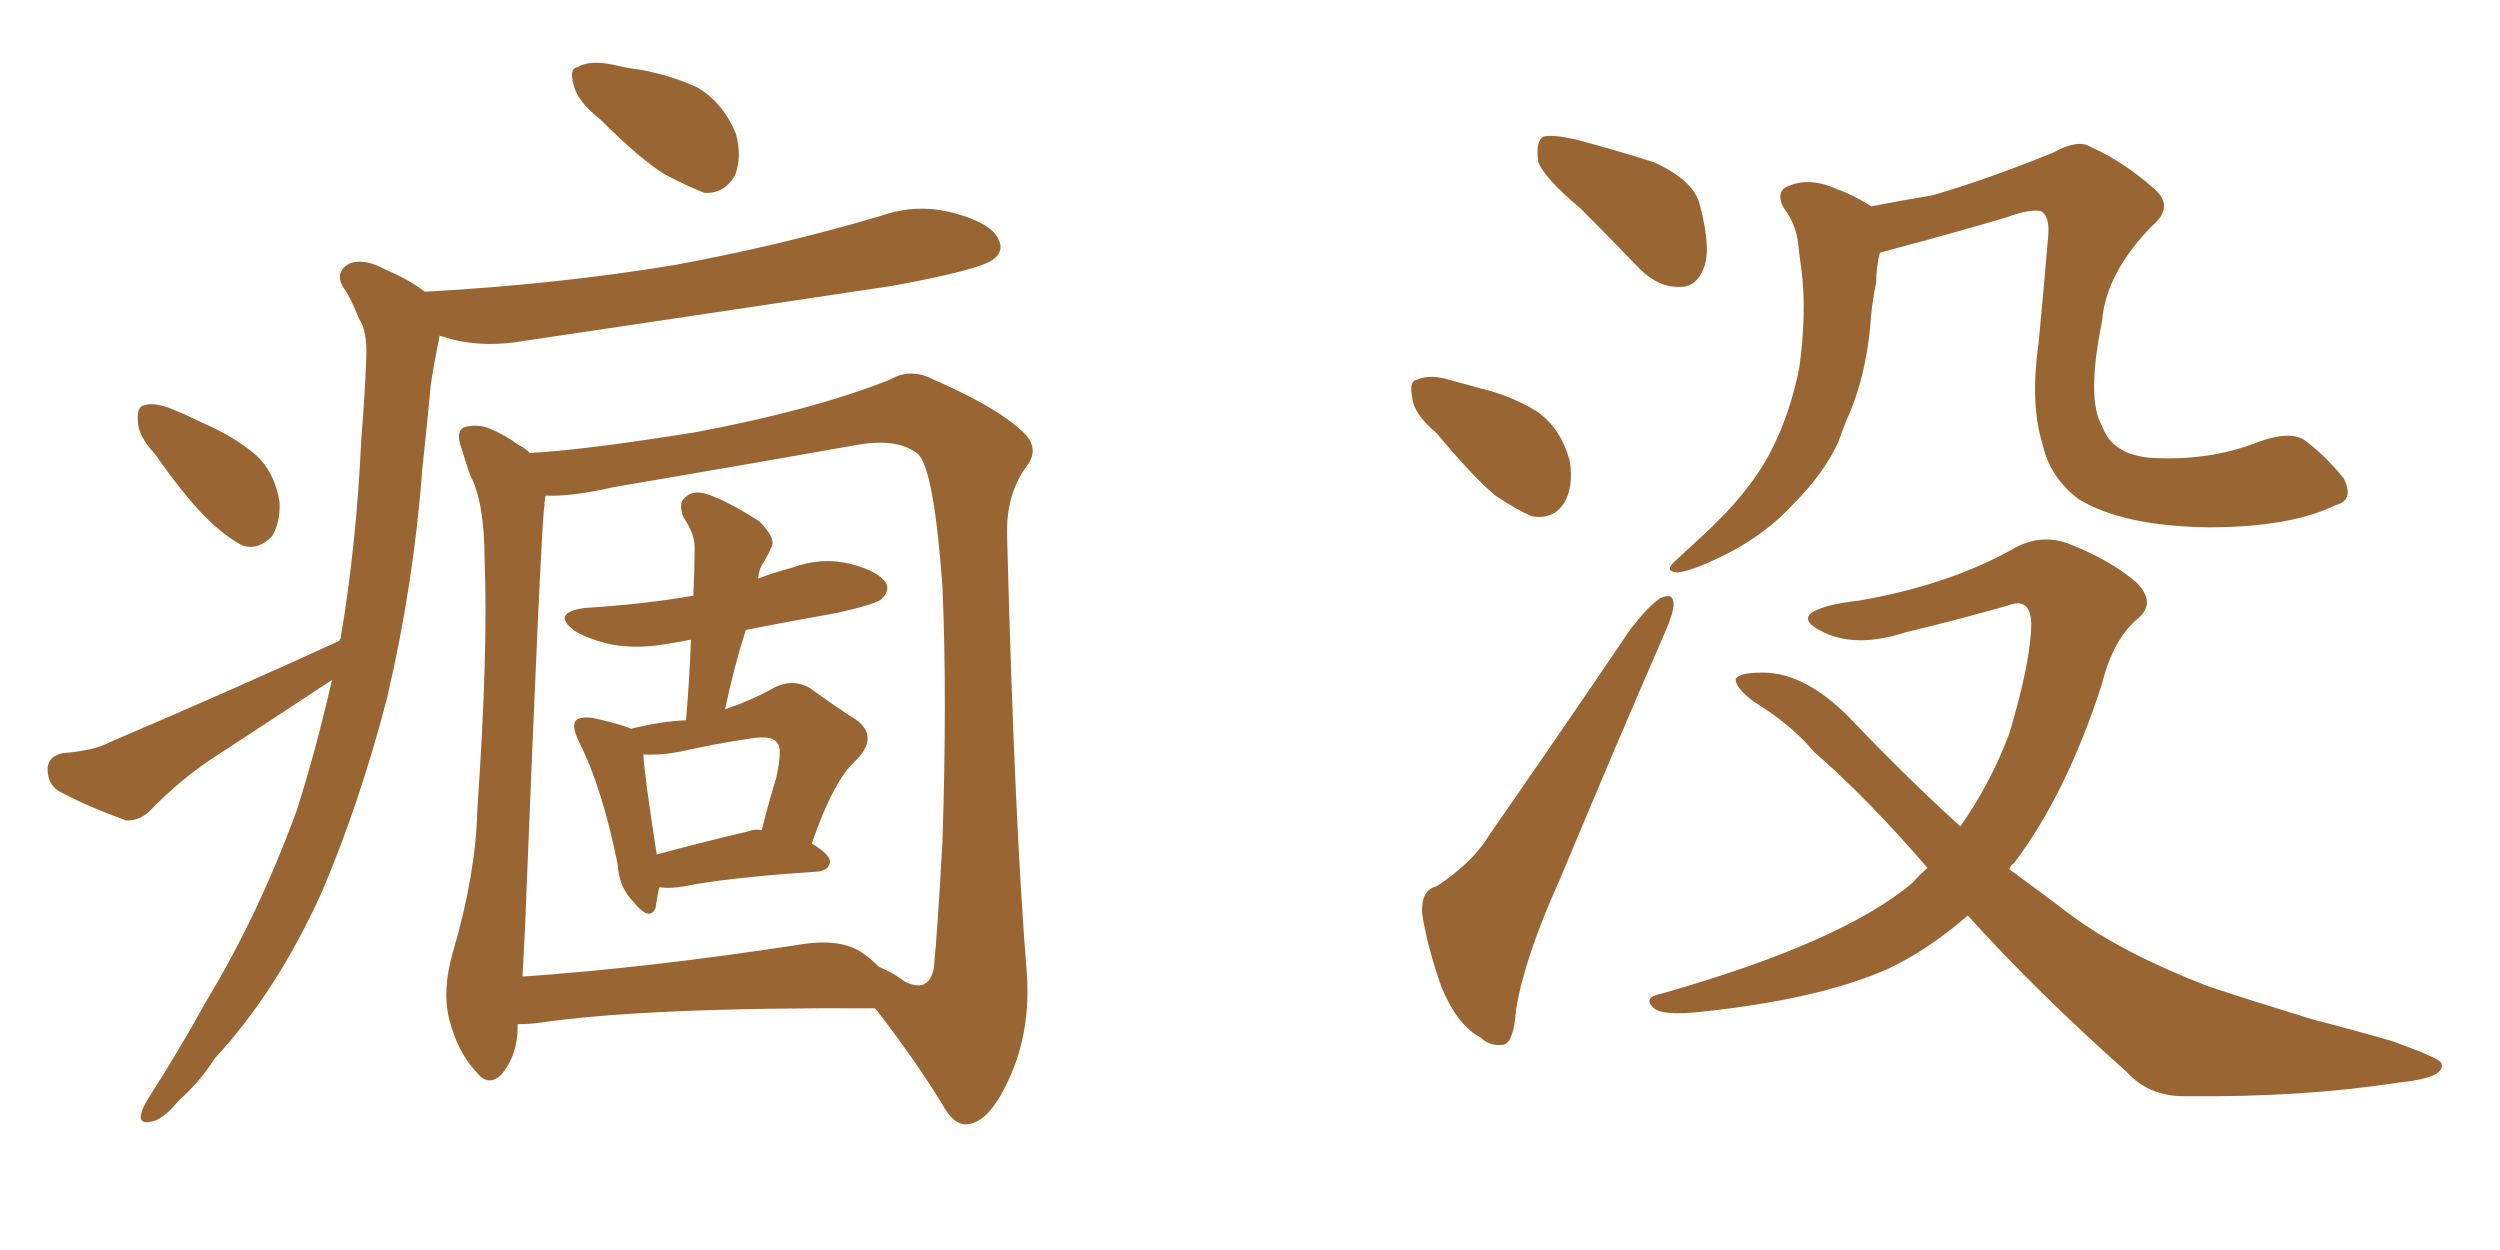 <svg xmlns="http://www.w3.org/2000/svg" xmlns:xlink="http://www.w3.org/1999/xlink" width="300" height="150"><path fill="#996633" padding="10" d="M72.07 14.36L72.07 14.36Q69.29 12.16 68.85 10.25L68.85 10.25Q68.26 8.20 69.29 8.06L69.29 8.06Q70.75 7.18 73.54 7.76L73.54 7.76Q75.29 8.20 76.76 8.35L76.76 8.35Q80.71 9.08 83.79 10.55L83.79 10.55Q86.87 12.45 88.33 16.11L88.33 16.11Q89.06 18.90 88.18 21.09L88.18 21.09Q86.87 23.29 84.52 23.14L84.52 23.14Q82.62 22.41 79.83 20.95L79.83 20.95Q76.90 19.19 72.07 14.36ZM18.60 54.49L18.60 54.49Q16.55 52.29 16.55 50.54L16.55 50.54Q16.41 48.78 17.29 48.63L17.29 48.63Q18.60 48.19 20.95 49.22L20.95 49.22Q22.41 49.80 24.17 50.68L24.17 50.68Q27.98 52.29 30.76 54.64L30.76 54.64Q32.96 56.69 33.54 60.21L33.54 60.21Q33.69 62.55 32.67 64.31L32.67 64.31Q31.05 66.06 29.15 65.48L29.15 65.48Q27.39 64.60 25.49 62.84L25.49 62.84Q22.71 60.35 18.60 54.49ZM40.72 76.90L40.72 76.90Q40.72 76.76 40.87 76.61L40.87 76.61Q42.77 65.48 43.36 52.59L43.36 52.59Q43.80 47.31 43.95 42.92L43.95 42.92Q44.09 39.70 43.07 38.23L43.07 38.23Q42.19 35.89 41.16 34.42L41.16 34.42Q40.14 32.67 41.89 31.64L41.89 31.64Q43.65 30.91 46.29 32.37L46.29 32.37Q49.07 33.54 50.98 35.01L50.98 35.01Q66.94 34.13 81.01 31.79L81.01 31.79Q93.75 29.44 105.62 25.93L105.62 25.93Q110.16 24.32 114.70 25.63L114.70 25.63Q118.95 26.81 119.82 28.71L119.82 28.71Q120.56 30.18 119.09 31.20L119.09 31.20Q117.48 32.37 107.23 34.28L107.23 34.28Q84.81 37.65 63.13 40.87L63.13 40.87Q58.30 41.75 54.20 40.72L54.20 40.72Q53.32 40.43 52.73 40.28L52.73 40.28Q52.73 40.28 52.73 40.43L52.73 40.43Q52.15 43.21 51.71 46.00L51.71 46.00Q51.27 50.83 50.68 56.25L50.68 56.25Q49.66 70.02 46.44 83.79L46.44 83.79Q43.21 96.24 38.67 106.93L38.67 106.93Q33.25 118.95 25.78 127.00L25.78 127.00Q24.02 129.79 21.39 132.13L21.39 132.13Q19.48 134.47 18.02 134.62L18.02 134.62Q16.55 134.91 16.99 133.45L16.99 133.45Q17.29 132.57 17.87 131.69L17.87 131.69Q21.53 125.98 24.76 120.12L24.76 120.12Q31.05 109.72 35.60 97.27L35.60 97.27Q37.94 89.94 39.84 81.59L39.84 81.59Q32.96 86.13 26.22 90.53L26.22 90.53Q21.83 93.31 17.87 97.41L17.87 97.41Q16.55 98.58 15.09 98.44L15.09 98.44Q10.25 96.68 7.03 94.92L7.03 94.92Q5.71 94.04 5.71 92.29L5.71 92.29Q5.71 90.82 7.47 90.38L7.47 90.38Q11.28 90.09 13.18 89.06L13.18 89.06Q28.27 82.62 40.72 76.90ZM79.10 106.49L79.10 106.49Q78.81 107.96 78.66 108.98L78.66 108.98Q77.93 110.60 76.03 108.25L76.03 108.25Q74.27 106.49 74.12 103.71L74.12 103.71Q72.22 94.34 69.43 88.92L69.43 88.92Q68.55 87.01 69.14 86.43L69.14 86.43Q69.58 85.99 71.04 86.13L71.04 86.13Q74.41 86.87 75.73 87.45L75.73 87.45Q79.25 86.57 82.32 86.43L82.32 86.43Q82.76 81.30 82.91 76.76L82.91 76.76Q81.45 77.05 80.42 77.20L80.42 77.20Q76.61 77.93 73.39 77.34L73.39 77.34Q70.75 76.76 68.99 75.73L68.99 75.73Q66.06 73.54 70.17 72.95L70.17 72.95Q77.34 72.51 83.20 71.48L83.20 71.48Q83.35 68.41 83.35 65.63L83.35 65.63Q83.35 64.01 82.03 62.11L82.03 62.11Q81.30 60.21 82.32 59.62L82.32 59.62Q83.20 58.74 84.96 59.33L84.96 59.33Q87.45 60.21 91.11 62.55L91.11 62.55Q93.16 64.60 92.58 65.63L92.58 65.63Q92.29 66.36 91.70 67.38L91.70 67.38Q91.11 68.12 90.97 69.43L90.97 69.43Q92.87 68.70 95.07 68.12L95.07 68.12Q98.58 66.80 102.10 67.68L102.10 67.68Q105.47 68.55 106.35 70.02L106.35 70.02Q106.79 70.90 105.76 71.92L105.76 71.92Q105.03 72.51 100.49 73.54L100.49 73.54Q94.78 74.56 89.50 75.59L89.50 75.59Q88.04 80.13 87.01 85.11L87.01 85.11Q90.09 84.08 92.72 82.62L92.72 82.62Q95.07 81.30 97.27 82.62L97.27 82.62Q100.49 84.96 102.83 86.43L102.83 86.43Q105.47 88.48 102.69 91.26L102.69 91.26Q100.05 93.60 97.41 101.22L97.41 101.22Q99.61 102.54 99.61 103.42L99.61 103.42Q99.46 104.44 98.14 104.59L98.14 104.59Q87.16 105.32 82.18 106.35L82.18 106.35Q80.57 106.64 79.25 106.49L79.25 106.49Q79.25 106.49 79.10 106.49ZM89.79 99.76L89.79 99.76Q90.53 99.46 91.41 99.61L91.41 99.61Q92.29 96.09 93.16 93.31L93.16 93.31Q93.90 89.79 93.31 89.21L93.31 89.21Q92.72 88.18 90.09 88.62L90.09 88.62Q85.99 89.21 81.45 90.23L81.45 90.23Q79.10 90.67 77.20 90.53L77.20 90.53Q77.34 93.16 78.81 102.54L78.81 102.54Q83.64 101.22 89.79 99.76ZM62.11 122.90L62.11 122.90Q62.11 123.19 62.11 123.34L62.11 123.34Q62.11 126.56 60.21 128.91L60.21 128.91Q58.59 130.52 57.13 128.61L57.13 128.61Q54.93 126.27 53.91 122.31L53.91 122.31Q53.03 118.80 54.35 114.26L54.35 114.26Q57.13 104.74 57.28 97.12L57.28 97.12Q58.59 78.22 58.15 67.24L58.15 67.24Q58.15 60.21 56.40 56.98L56.40 56.98Q55.81 55.22 55.37 53.76L55.37 53.76Q54.64 51.86 55.66 51.27L55.66 51.27Q57.28 50.83 58.74 51.42L58.74 51.42Q60.79 52.29 62.11 53.32L62.11 53.32Q62.99 53.76 63.57 54.35L63.57 54.35Q69.87 54.05 83.50 51.86L83.50 51.86Q97.56 49.22 106.79 45.56L106.79 45.56Q109.28 44.09 112.06 45.56L112.06 45.56Q120.41 49.22 123.19 52.29L123.19 52.29Q124.66 54.05 123.19 55.96L123.19 55.96Q120.70 59.33 120.85 64.31L120.85 64.31Q121.73 98.29 123.19 116.46L123.19 116.46Q123.78 123.78 121.00 129.64L121.00 129.64Q118.65 134.77 116.02 134.91L116.02 134.91Q114.40 135.06 112.94 132.28L112.94 132.28Q109.57 126.86 105.03 121.00L105.03 121.00Q77.49 120.85 64.60 122.75L64.60 122.75Q63.43 122.90 62.11 122.90ZM103.56 114.40L103.56 114.40L103.56 114.40Q104.44 114.99 105.47 116.02L105.47 116.02Q107.23 116.75 108.54 117.77L108.54 117.77Q111.47 119.24 112.06 116.16L112.06 116.16Q112.50 111.77 113.09 101.07L113.09 101.07Q113.67 83.64 113.09 70.31L113.09 70.31Q112.06 56.25 110.16 54.49L110.16 54.49Q107.67 52.44 102.39 53.47L102.39 53.47Q89.21 55.81 73.68 58.45L73.68 58.45Q68.55 59.62 65.48 59.47L65.48 59.47Q65.33 60.06 65.33 60.64L65.33 60.64Q64.89 63.72 62.99 111.62L62.99 111.62Q62.84 114.55 62.70 117.19L62.70 117.19Q77.64 116.16 95.80 113.38L95.80 113.38Q100.93 112.50 103.56 114.40ZM189.70 25.05L189.70 25.05Q185.16 21.24 184.57 19.34L184.57 19.34Q184.28 16.99 185.16 16.41L185.16 16.41Q186.18 16.11 188.96 16.70L188.96 16.70Q193.95 18.02 198.49 19.48L198.49 19.48Q203.03 21.53 203.91 24.32L203.91 24.32Q205.37 29.74 204.49 32.08L204.49 32.08Q203.61 34.42 201.71 34.42L201.71 34.42Q199.07 34.57 196.73 32.23L196.73 32.23Q192.92 28.27 189.70 25.05ZM172.41 52.00L172.41 52.00Q169.63 49.66 169.48 47.75L169.48 47.75Q169.04 45.70 170.07 45.56L170.07 45.56Q171.68 44.82 174.32 45.70L174.32 45.70Q176.07 46.14 177.54 46.58L177.54 46.58Q181.35 47.46 184.42 49.37L184.42 49.37Q187.35 51.42 188.38 55.37L188.38 55.37Q188.82 58.30 187.79 60.21L187.79 60.21Q186.47 62.40 183.84 61.96L183.84 61.96Q182.08 61.23 179.44 59.47L179.44 59.47Q176.81 57.28 172.41 52.00ZM172.41 106.35L172.41 106.35Q176.81 103.42 178.71 100.20L178.71 100.20Q186.77 88.62 195.70 75.44L195.70 75.44Q197.75 72.80 199.22 71.78L199.22 71.78Q200.83 71.04 200.83 72.51L200.83 72.51Q200.83 73.54 199.80 75.88L199.80 75.88Q193.80 89.65 187.21 105.47L187.21 105.47Q182.96 114.84 181.93 121.14L181.93 121.14Q181.64 125.24 180.32 125.39L180.32 125.39Q178.71 125.54 177.69 124.51L177.69 124.51Q174.90 123.05 173.00 118.51L173.00 118.51Q171.24 113.53 170.65 109.57L170.65 109.57Q170.51 106.79 172.41 106.35ZM280.22 60.64L280.22 60.64Q274.80 63.28 264.99 63.28L264.99 63.28Q254.74 63.13 249.46 59.91L249.46 59.91Q245.95 57.28 245.07 53.17L245.07 53.17Q243.60 48.34 244.63 41.16L244.63 41.16Q245.21 35.16 245.80 28.13L245.80 28.13Q245.95 25.93 244.92 25.34L244.92 25.34Q243.60 25.05 240.82 26.07L240.82 26.07Q234.38 27.98 227.20 29.88L227.20 29.88Q226.17 30.18 225.59 30.32L225.59 30.32Q225.15 31.93 225.15 33.84L225.15 33.84Q224.56 36.62 224.41 39.40L224.41 39.40Q223.83 45.12 221.92 49.66L221.92 49.66Q221.19 51.27 220.61 53.03L220.61 53.03Q218.85 56.84 215.19 60.50L215.19 60.50Q212.11 63.87 207.71 66.21L207.71 66.21Q203.17 68.55 201.27 68.70L201.27 68.70Q199.51 68.55 201.27 67.09L201.27 67.09Q203.17 65.33 205.08 63.57L205.08 63.57Q206.25 62.40 207.13 61.52L207.13 61.52Q210.94 57.42 212.70 53.76L212.70 53.76Q214.89 49.37 215.92 44.09L215.92 44.09Q216.80 37.65 216.21 32.67L216.21 32.67Q215.92 30.62 215.77 29.15L215.77 29.15Q215.48 26.81 214.01 24.90L214.01 24.90Q212.99 22.85 214.75 22.27L214.75 22.27Q217.24 21.24 220.46 22.71L220.46 22.71Q222.22 23.29 224.56 24.76L224.56 24.76Q228.37 24.02 231.88 23.44L231.88 23.44Q238.48 21.53 246.39 18.31L246.39 18.31Q249.32 16.70 250.78 17.58L250.78 17.58Q254.74 19.34 258.40 22.56L258.40 22.56Q261.04 24.76 258.25 27.10L258.25 27.10Q252.69 32.81 252.25 38.53L252.25 38.53Q250.34 47.90 252.25 51.12L252.25 51.12Q253.42 54.49 257.96 54.93L257.96 54.93Q265.14 55.37 271.00 53.03L271.00 53.03Q274.66 51.71 276.42 52.73L276.42 52.73Q279.05 54.64 281.25 57.42L281.25 57.42Q282.57 60.06 280.22 60.64ZM236.13 109.86L236.13 109.86L236.13 109.86Q231.45 113.96 226.46 116.31L226.46 116.31Q218.12 119.97 203.91 121.44L203.91 121.44Q199.51 121.88 198.49 121.00L198.49 121.00Q197.02 119.68 199.37 119.24L199.37 119.24Q221.04 113.09 229.54 105.91L229.54 105.91Q230.27 105.03 231.30 104.15L231.30 104.15Q223.97 95.65 217.68 90.23L217.68 90.23Q215.04 87.01 210.50 84.23L210.50 84.23Q208.15 82.47 208.30 81.45L208.30 81.45Q208.74 80.71 211.52 80.71L211.52 80.71Q216.94 80.71 222.66 86.87L222.66 86.87Q228.96 93.46 235.25 99.17L235.25 99.17Q238.92 93.90 241.11 88.04L241.11 88.04Q243.75 79.25 243.75 74.71L243.75 74.71Q243.60 71.63 240.97 72.66L240.97 72.66Q234.81 74.41 228.66 75.88L228.66 75.88Q222.80 77.78 218.85 75.88L218.85 75.88Q216.06 74.56 217.38 73.54L217.38 73.54Q218.99 72.51 223.10 72.07L223.10 72.07Q234.08 70.17 241.99 65.63L241.99 65.63Q245.21 64.01 248.44 65.33L248.44 65.33Q253.27 67.24 256.35 69.87L256.35 69.87Q258.84 72.36 256.49 74.27L256.49 74.27Q253.56 76.76 252.25 82.03L252.25 82.03Q248.00 95.21 241.70 103.56L241.70 103.56Q241.26 103.86 241.11 104.30L241.11 104.30Q244.92 107.08 248.58 109.86L248.58 109.86Q254.74 114.40 264.99 118.36L264.99 118.36Q269.82 119.97 277.44 122.31L277.44 122.31Q282.57 123.63 287.11 124.95L287.11 124.95Q292.82 127.00 292.97 127.59L292.97 127.59Q293.55 129.35 287.70 129.93L287.70 129.93Q276.27 131.69 262.50 131.54L262.50 131.54Q257.96 131.69 255.18 128.61L255.18 128.61Q244.48 119.09 236.13 109.86Z"/></svg>